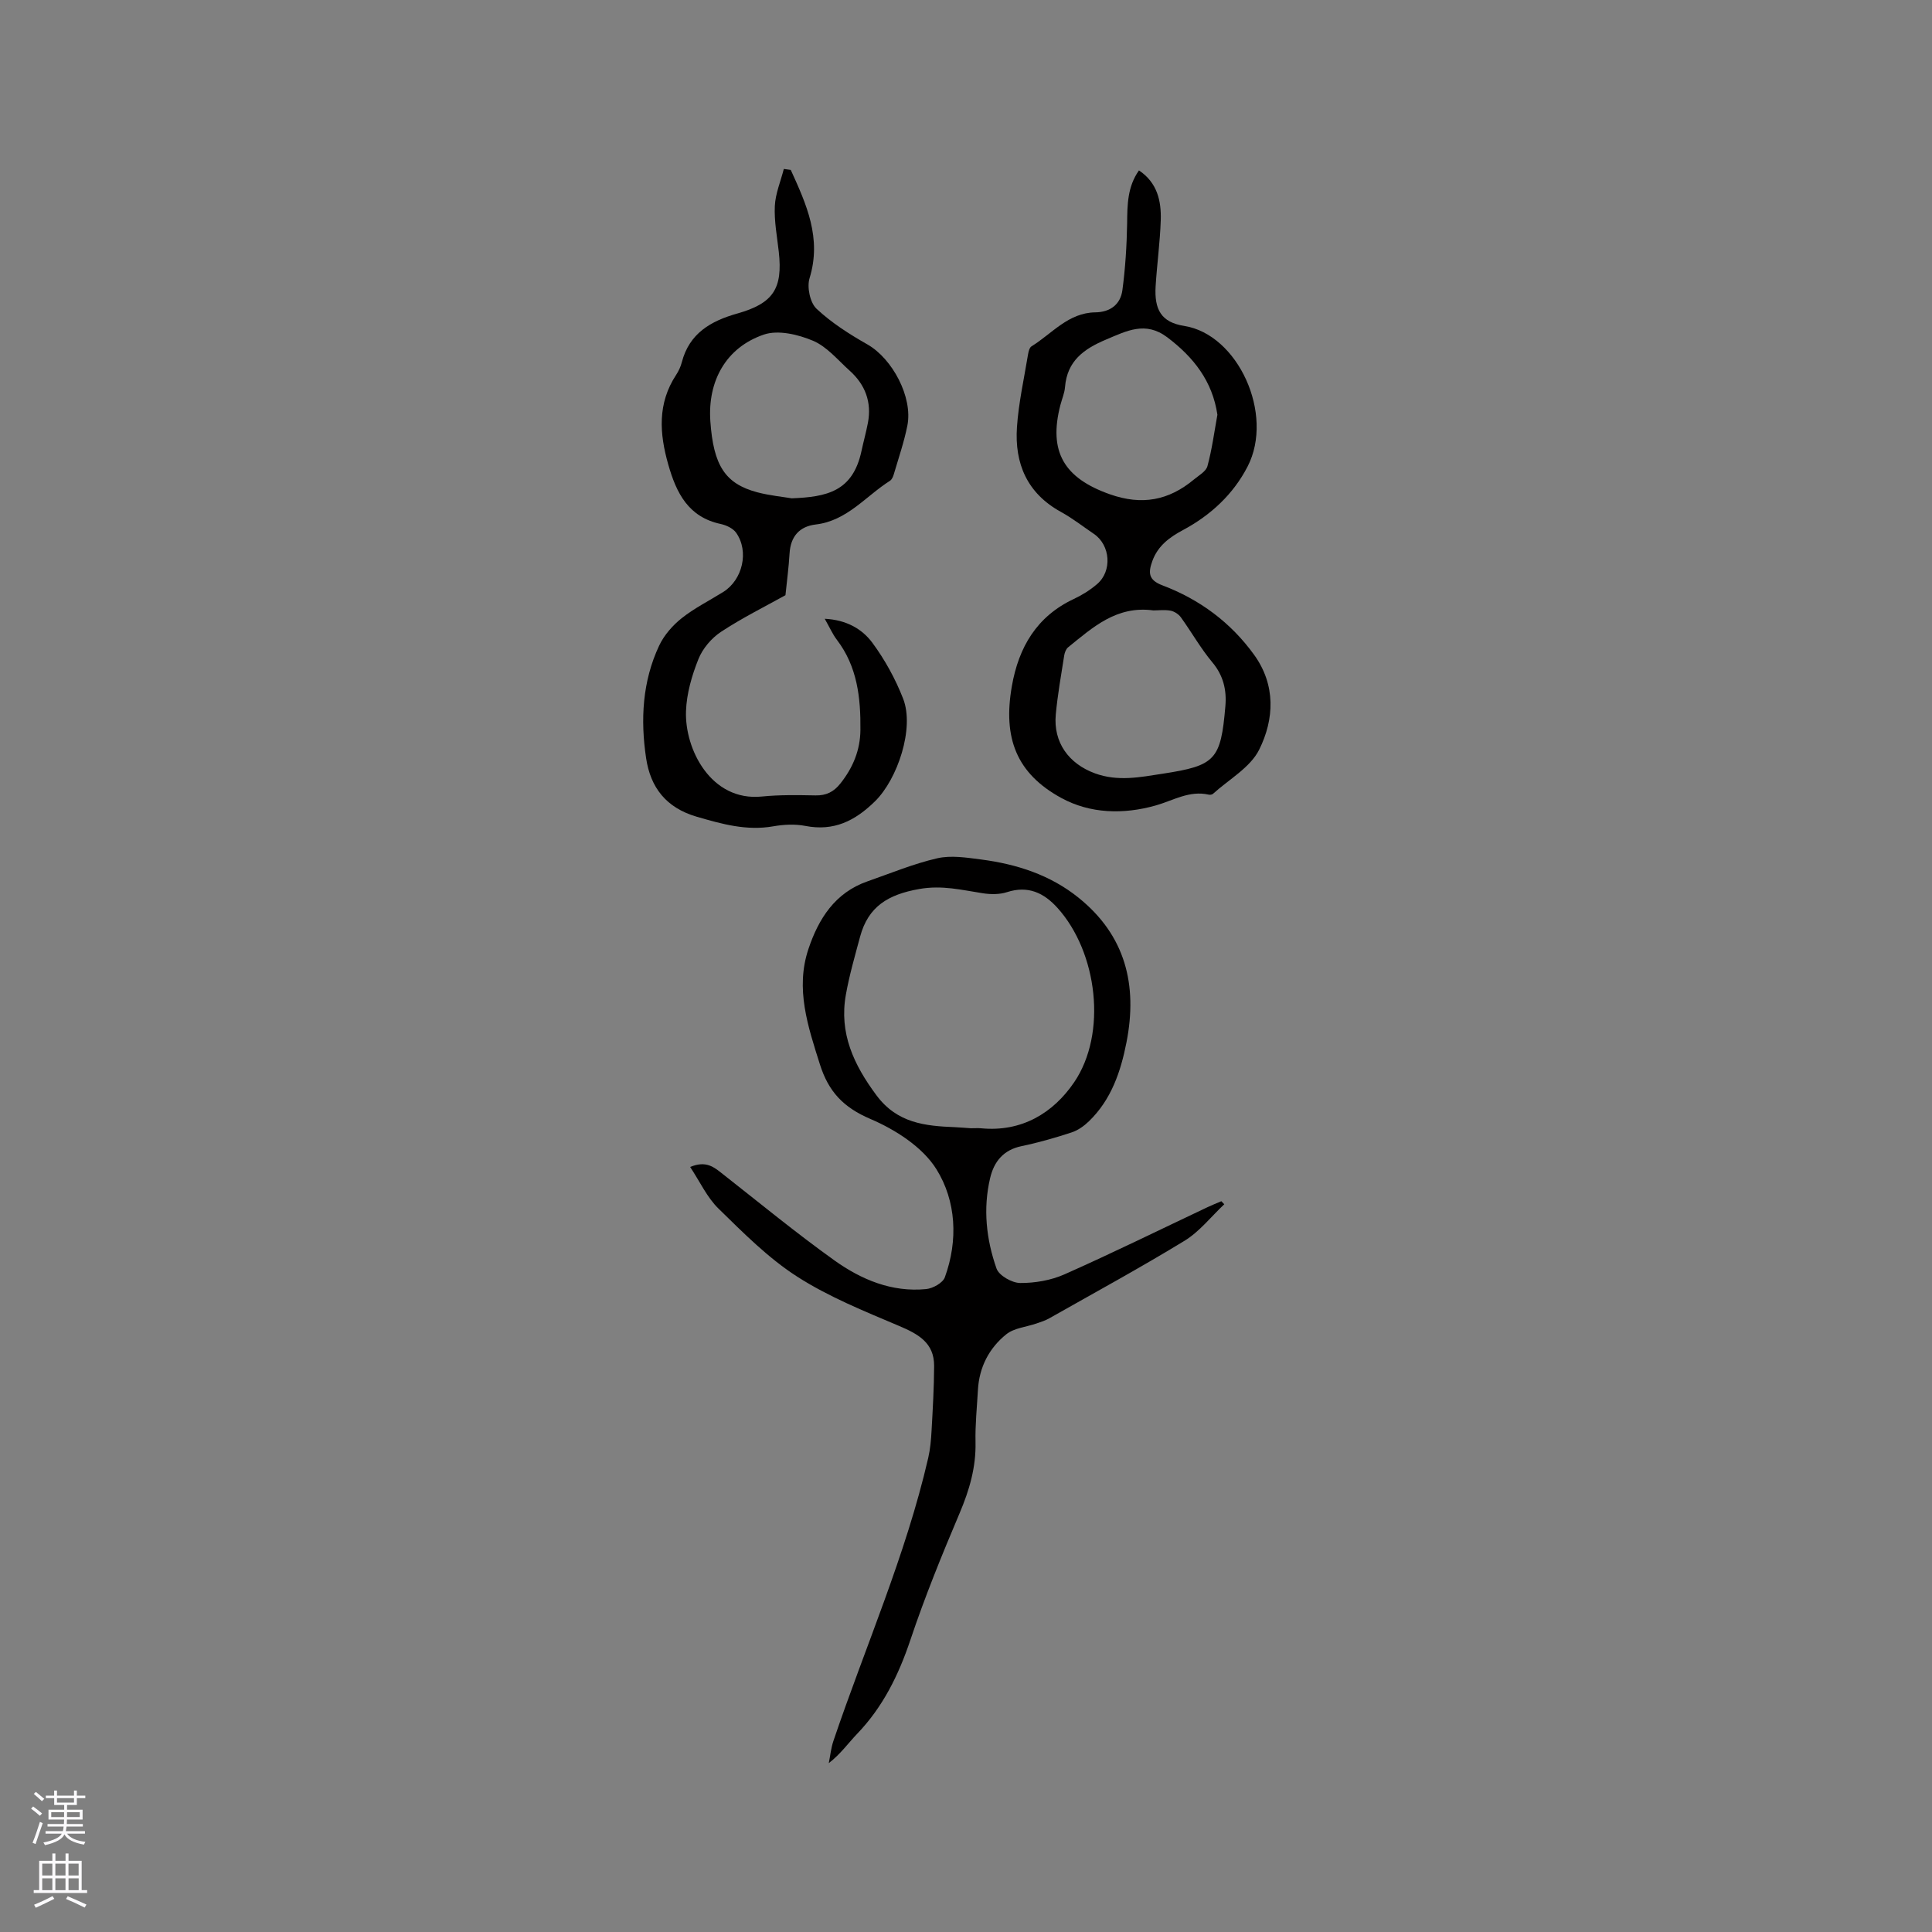 <svg enable-background="new 0 0 400 400" viewBox="0 0 400 400" xmlns="http://www.w3.org/2000/svg"><rect x="0" y="0" width="400" height="400" fill="#808080" stroke="none"/><g fill="#010000"><path d="m253.47 249.33c-2.71 2.55-5.1 5.64-8.21 7.55-9.19 5.61-18.66 10.76-28.03 16.07-.81.46-1.73.75-2.63 1.06-2.11.73-4.63.93-6.26 2.24-3.56 2.86-5.61 6.82-5.87 11.52-.2 3.6-.58 7.2-.5 10.79.12 5.22-1.27 9.95-3.29 14.72-3.67 8.65-7.22 17.37-10.2 26.27-2.44 7.26-5.68 13.85-11 19.4-1.88 1.96-3.45 4.21-5.89 6.09.31-1.54.46-3.13.96-4.6 6.6-19.51 14.98-38.43 19.63-58.6.42-1.83.59-3.74.69-5.63.25-4.46.51-8.92.53-13.39.03-4.83-3.31-6.63-7.3-8.32-7.19-3.05-14.55-6.01-21.07-10.2-5.98-3.84-11.14-9.06-16.27-14.07-2.38-2.32-3.84-5.57-5.87-8.62 3.34-1.4 4.99.07 6.75 1.46 7.66 6.01 15.19 12.21 23.1 17.87 5.57 3.98 11.9 6.65 19.01 5.95 1.4-.14 3.45-1.28 3.87-2.44 2.79-7.66 2.34-15.82-1.74-22.37-2.86-4.59-8.49-8.2-13.67-10.41-5.62-2.4-8.68-5.67-10.46-11.31-2.48-7.86-5.12-15.64-2.38-23.86 2.09-6.26 5.5-11.68 12.22-14.02 4.79-1.67 9.53-3.65 14.45-4.78 2.87-.66 6.09-.14 9.11.25 7.35.96 14.28 3.18 20.15 7.91 9.73 7.82 12.25 18.08 9.93 29.93-1.2 6.11-3.16 11.89-7.77 16.35-1.01.98-2.27 1.88-3.58 2.31-3.41 1.12-6.89 2.12-10.4 2.85-3.74.78-5.68 3.2-6.48 6.59-1.5 6.35-.81 12.7 1.32 18.75.51 1.45 3.2 2.98 4.9 2.99 3.06.02 6.37-.55 9.17-1.79 9.96-4.42 19.74-9.24 29.6-13.9.94-.45 1.92-.83 2.88-1.24.19.21.39.42.6.63zm-52.48-15.74c.87 0 1.51-.05 2.14.01 8.38.81 14.91-3.14 19.25-9.51 6.9-10.13 4.84-26.93-3.43-36.11-2.83-3.14-6.11-4.68-10.47-3.27-1.54.5-3.37.48-4.99.23-4.37-.67-8.4-1.72-13.18-.88-6.45 1.14-10.56 3.63-12.24 9.88-1.07 3.98-2.22 7.95-2.94 11.99-1.43 7.97 1.62 14.51 6.34 20.85 4.29 5.77 10.07 6.35 16.28 6.59 1.15.06 2.32.16 3.24.22z"/><path d="m163.72 35.18c3.23 7.1 6.45 14.11 3.89 22.42-.57 1.85.1 5.06 1.44 6.32 3.1 2.91 6.81 5.27 10.54 7.39 5.15 2.93 9.44 10.91 8.27 16.81-.68 3.41-1.83 6.73-2.81 10.08-.14.49-.4 1.09-.79 1.34-5.02 3.18-8.88 8.29-15.37 9.05-3.37.4-5.21 2.47-5.42 5.99-.17 2.9-.56 5.8-.85 8.65-4.24 2.36-8.97 4.7-13.35 7.59-1.97 1.3-3.8 3.46-4.67 5.64-1.36 3.4-2.44 7.12-2.57 10.75-.3 7.84 5.13 18.77 15.72 17.7 3.68-.37 7.41-.3 11.11-.23 2.21.04 3.76-.73 5.13-2.46 2.6-3.27 4.11-6.89 4.15-11.08.07-6.66-.63-13.11-4.87-18.67-.88-1.15-1.47-2.52-2.52-4.36 4.45.22 7.72 2.08 9.85 4.95 2.61 3.53 4.8 7.52 6.39 11.61 2.38 6.11-1.17 16.68-5.85 21.25-4.14 4.05-8.5 6.22-14.39 5.08-2.14-.42-4.49-.3-6.65.08-5.53.97-10.59-.46-15.83-1.98-6.37-1.85-9.59-6.06-10.5-12.13-1.19-7.95-.78-15.89 2.7-23.3 1.02-2.17 2.79-4.19 4.68-5.69 2.63-2.09 5.71-3.62 8.59-5.42 4.01-2.51 5.39-8.4 2.67-12.26-.64-.91-2.03-1.56-3.18-1.81-6.72-1.43-9.19-6.4-10.87-12.3-1.84-6.45-2.26-12.67 1.63-18.58.52-.79.93-1.69 1.17-2.6 1.55-5.99 5.99-8.55 11.49-10.1 7.47-2.11 9.43-5.17 8.59-12.77-.35-3.16-.97-6.34-.82-9.48.12-2.58 1.21-5.12 1.86-7.68.47.05.96.13 1.44.2zm.19 67.99c7.26-.28 12.64-1.4 14.44-9.75.42-1.96.96-3.89 1.34-5.86.82-4.32-.56-7.94-3.79-10.83-2.44-2.19-4.69-4.96-7.57-6.18-3.08-1.3-7.22-2.29-10.18-1.28-7.87 2.68-11.66 9.65-11.08 17.95.64 9.14 3.05 12.92 9.7 14.7 2.63.69 5.39.95 7.14 1.25z"/><path d="m235.81 35.28c3.82 2.56 4.64 6.35 4.51 10.35-.15 4.55-.78 9.08-1.06 13.62-.29 4.85 1.15 7.48 5.92 8.23 11.13 1.75 18.7 18.28 13.12 29.11-2.96 5.74-7.63 10.08-13.39 13.16-2.75 1.47-5.17 3.23-6.32 6.38-.89 2.44-.84 3.96 2.08 5.06 7.69 2.91 14.14 7.67 18.98 14.38 4.52 6.26 4.18 13.34 1.05 19.64-1.85 3.71-6.27 6.15-9.56 9.14-.2.18-.63.24-.91.17-4.01-.91-7.36 1.23-10.98 2.25-6.66 1.88-13.55 1.7-19.52-1.56-9.29-5.07-12.12-12.43-10.23-23.18 1.41-8.03 5.14-14.42 12.84-18.03 1.71-.8 3.37-1.84 4.8-3.07 3.17-2.7 2.76-8.07-.66-10.39-2.28-1.55-4.47-3.26-6.87-4.58-6.98-3.85-9.57-10.02-9.06-17.53.34-5.04 1.47-10.03 2.29-15.03.1-.6.29-1.43.73-1.7 4.25-2.62 7.6-6.96 13.2-7.03 3.1-.04 5.21-1.65 5.61-4.59.61-4.57.9-9.21.98-13.83.04-3.84.05-7.57 2.45-10.97zm2.99 91.1c-7.62-1.04-12.55 3.51-17.65 7.63-.44.35-.71 1.07-.81 1.65-.64 4.08-1.37 8.15-1.75 12.25-.55 5.82 2.72 10.23 8.1 12.2 4.77 1.75 9.4.79 14.08.07 10.87-1.67 11.98-2.85 12.93-13.96.29-3.35-.41-6.37-2.72-9.12-2.41-2.89-4.28-6.22-6.49-9.29-.47-.65-1.36-1.23-2.15-1.38-1.22-.22-2.53-.05-3.54-.05zm13.25-40.51c-1.02-6.94-4.93-11.93-10.4-16.05-4.5-3.38-8.37-1.32-12.67.49-4.63 1.95-8.04 4.44-8.48 9.83-.1 1.25-.63 2.46-.95 3.69-2.54 9.73.8 15.17 10.22 18.5 6.65 2.35 12.19 1.29 17.4-3.04 1.03-.86 2.53-1.68 2.82-2.79.94-3.46 1.41-7.05 2.06-10.63z"/></g><path d="m6.44 374.46.42-.45c.65.47 1.27.95 1.85 1.44l-.45.49c-.65-.56-1.25-1.06-1.82-1.48m.93 7.33-.63-.26c.55-1.36 1.05-2.8 1.52-4.33.19.1.38.19.59.27-.46 1.29-.95 2.73-1.48 4.32m-.38-10.38.44-.42c.43.34 1.01.82 1.74 1.44l-.49.49c-.53-.51-1.09-1.01-1.69-1.51m2.5.35h1.72v-1.04h.59v1.04h3.52v-1.04h.59v1.04h1.75v.53h-1.75v1.42h-2.03v.97h3.22v2.03h-3.24c0 .35-.01.66-.03.93h3.32v.53h-3.37c-.03.27-.08.58-.15.94h3.96v.53h-3.71c.67.92 1.93 1.48 3.79 1.68-.13.24-.23.44-.29.59-2.13-.38-3.48-1.08-4.04-2.12-.43.97-1.77 1.72-4.03 2.23-.09-.19-.2-.37-.33-.55 2.1-.42 3.37-1.03 3.81-1.83h-3.36v-.53h3.58c.08-.29.13-.61.16-.94h-3.33v-.53h3.39c.02-.27.04-.58.04-.93h-3.23v-2.03h3.25v-.97h-2.07v-1.42h-1.73zm1.12 3.44v1h2.65c.01-.3.02-.44.01-.4v-.25-.35zm1.19-2h3.52v-.91h-3.52zm4.71 2h-2.63v.59c0 .15-.01.28-.01.4h2.64z" fill="#fbfafc"/><path d="m13.56 383.74h.63v1.52h2.72v6.07h1.13v.6h-11.06v-.6h1.13v-6.07h2.73v-1.52h.63v1.52h2.1v-1.52zm-2.69 8.83.38.56c-1.24.63-2.53 1.25-3.85 1.85-.1-.21-.21-.42-.34-.63 1.36-.55 2.63-1.15 3.81-1.78m-2.13-4.27h2.1v-2.45h-2.1zm0 3.04h2.1v-2.46h-2.1zm2.72-3.04h2.1v-2.45h-2.1zm0 3.04h2.1v-2.46h-2.1zm6.07 3.6c-1.41-.71-2.7-1.3-3.86-1.78l.35-.56c1.45.62 2.75 1.19 3.88 1.72zm-1.25-9.09h-2.1v2.45h2.1zm-2.09 5.49h2.1v-2.46h-2.1z" fill="#fbfafc"/></svg>